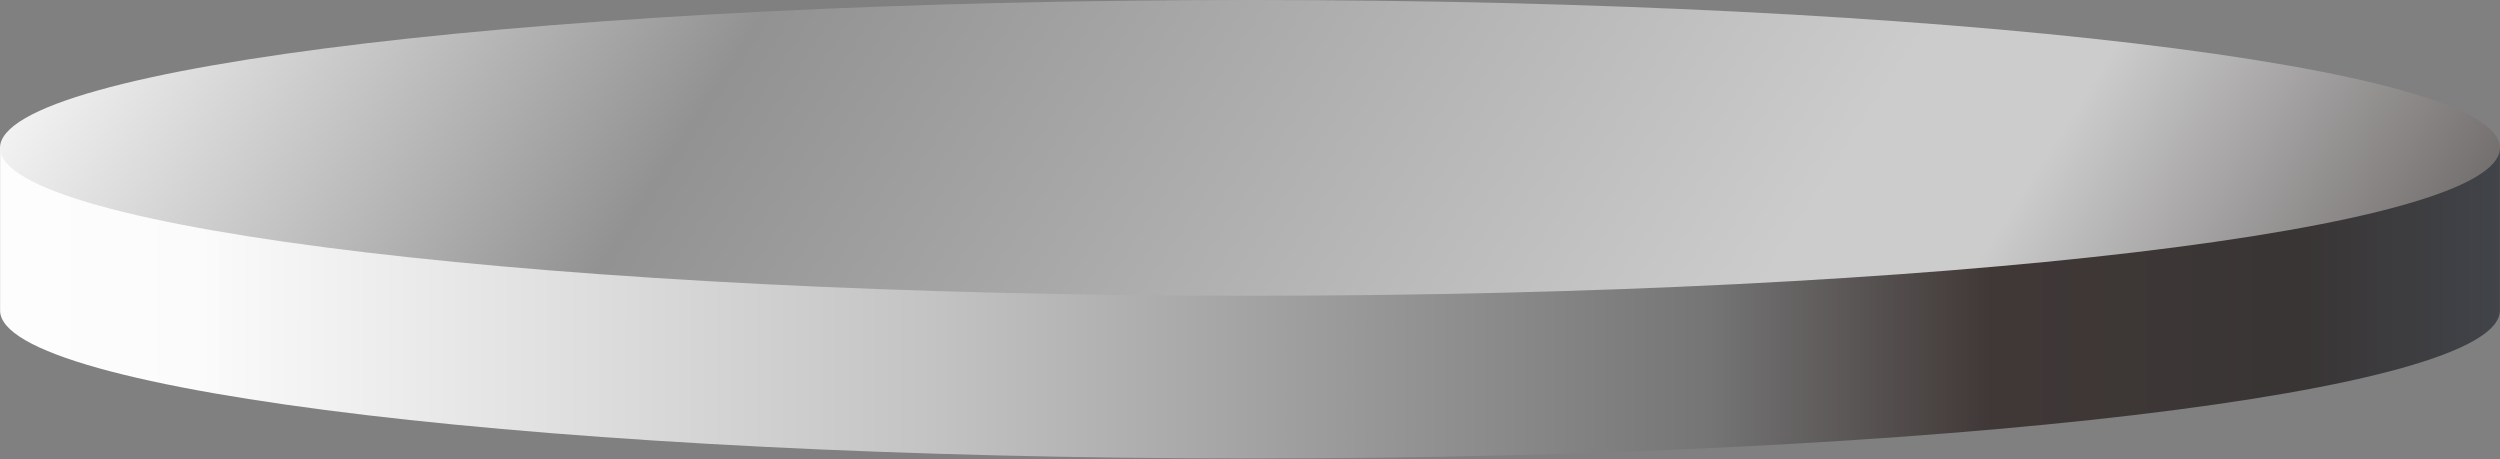 <svg width="1562" height="287" viewBox="0 0 1562 287" fill="none" xmlns="http://www.w3.org/2000/svg">
<rect x="0" y="0" width="1562" height="287" fill="#808080" stroke="none"/>
<path d="M0.054 92.424V194.003C0.054 245.043 349.728 286.426 781 286.426C1212.27 286.426 1561.95 245.043 1561.95 194.003V92.424H0H0.054Z" fill="url(#paint0_linear_461_212)"/>
<path d="M781 184.785C1212.33 184.785 1562 143.419 1562 92.392C1562 41.365 1212.33 0 781 0C349.666 0 0 41.365 0 92.392C0 143.419 349.666 184.785 781 184.785Z" fill="url(#paint1_linear_461_212)"/>
<defs>
<linearGradient id="paint0_linear_461_212" x1="-88.311" y1="189.7" x2="1613.05" y2="189.7" gradientUnits="userSpaceOnUse">
<stop stop-color="white"/>
<stop offset="0.125" stop-color="#FBFBFB"/>
<stop offset="0.39" stop-color="#C4C4C4"/>
<stop offset="0.68" stop-color="#757575"/>
<stop offset="0.783" stop-color="#403837"/>
<stop offset="0.898" stop-color="#393535"/>
<stop offset="1" stop-color="#444A52"/>
</linearGradient>
<linearGradient id="paint1_linear_461_212" x1="6.03604e-05" y1="-0.532" x2="1208.71" y2="774.441" gradientUnits="userSpaceOnUse">
<stop stop-color="white"/>
<stop offset="0.283" stop-color="#929292"/>
<stop offset="0.714" stop-color="#CCCCCC"/>
<stop offset="0.786" stop-color="#CCCCCC"/>
<stop offset="1" stop-color="#5A5554"/>
</linearGradient>
</defs>
</svg>
